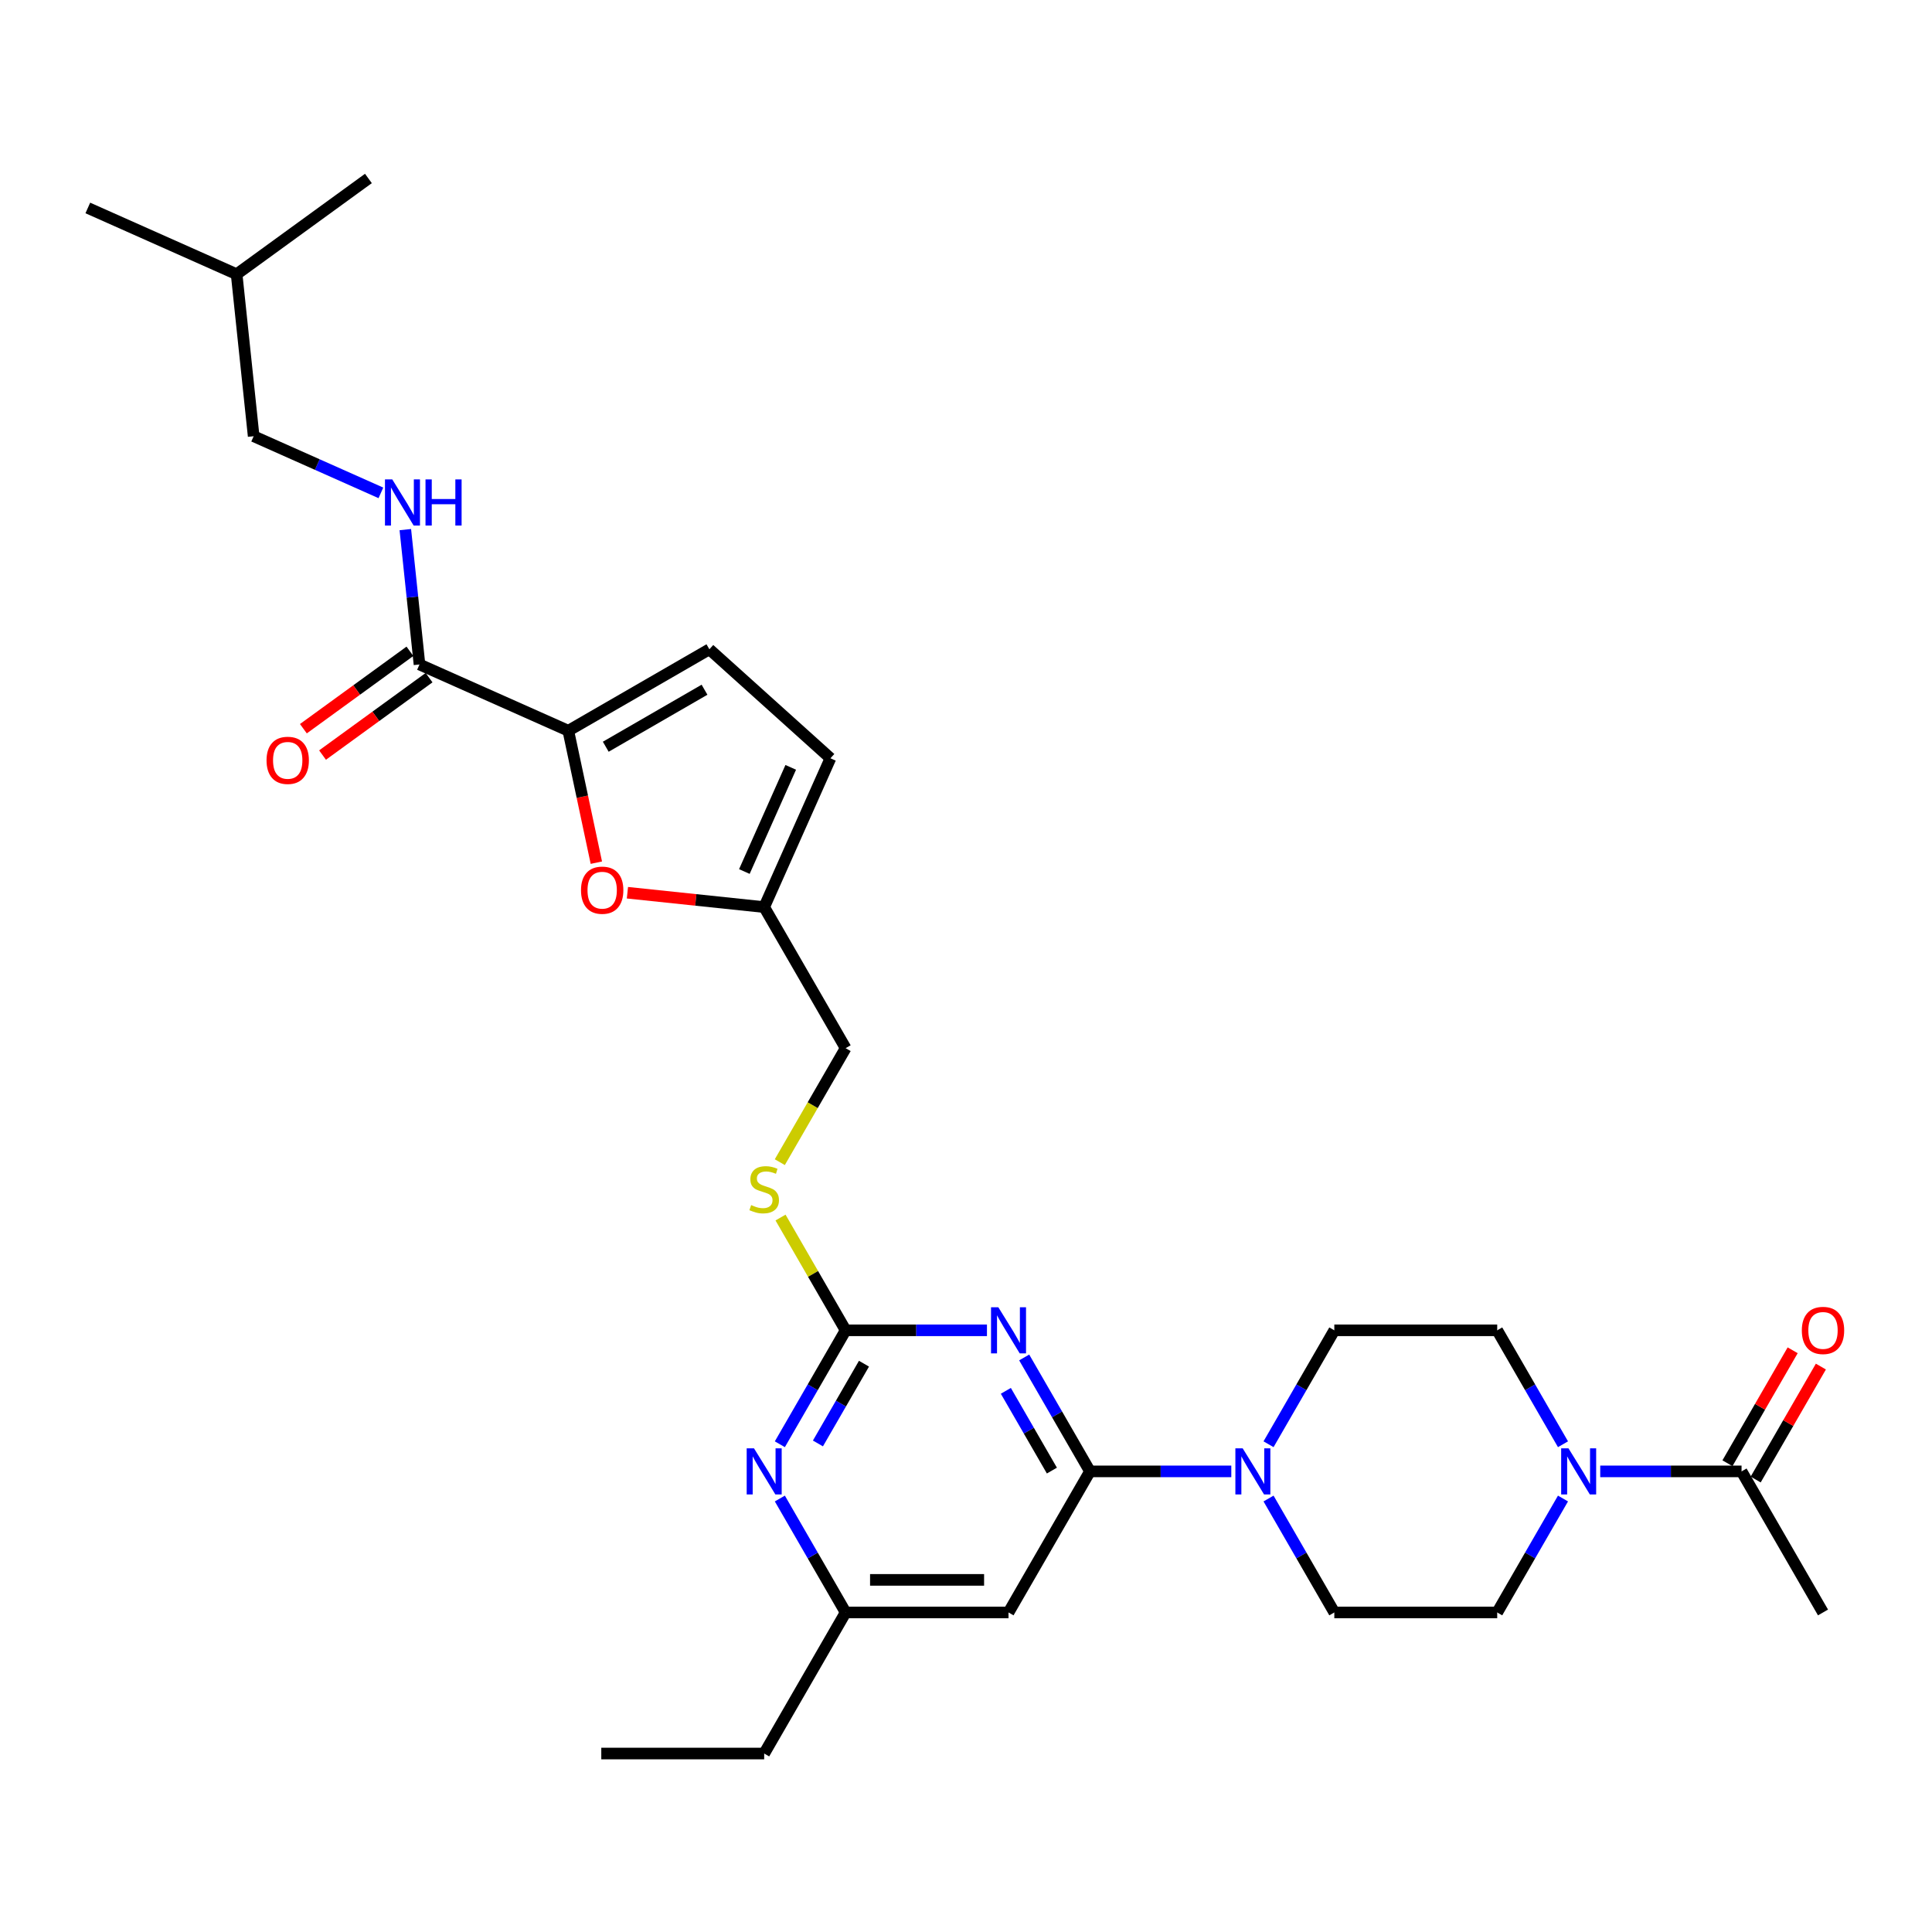 <?xml version='1.0' encoding='iso-8859-1'?>
<svg version='1.1' baseProfile='full'
              xmlns='http://www.w3.org/2000/svg'
                      xmlns:rdkit='http://www.rdkit.org/xml'
                      xmlns:xlink='http://www.w3.org/1999/xlink'
                  xml:space='preserve'
width='1000px' height='1000px' viewBox='0 0 1000 1000'>
<!-- END OF HEADER -->
<rect style='opacity:1.0;fill:#FFFFFF;stroke:none' width='1000' height='1000' x='0' y='0'> </rect>
<path class='bond-0' d='M 217.132,343.934 L 213.463,309.031' style='fill:none;fill-rule:evenodd;stroke:#000000;stroke-width:6px;stroke-linecap:butt;stroke-linejoin:miter;stroke-opacity:1' />
<path class='bond-0' d='M 213.463,309.031 L 209.795,274.128' style='fill:none;fill-rule:evenodd;stroke:#0000FF;stroke-width:6px;stroke-linecap:butt;stroke-linejoin:miter;stroke-opacity:1' />
<path class='bond-1' d='M 212.176,337.112 L 184.604,357.144' style='fill:none;fill-rule:evenodd;stroke:#000000;stroke-width:6px;stroke-linecap:butt;stroke-linejoin:miter;stroke-opacity:1' />
<path class='bond-1' d='M 184.604,357.144 L 157.032,377.176' style='fill:none;fill-rule:evenodd;stroke:#FF0000;stroke-width:6px;stroke-linecap:butt;stroke-linejoin:miter;stroke-opacity:1' />
<path class='bond-1' d='M 222.087,350.755 L 194.516,370.787' style='fill:none;fill-rule:evenodd;stroke:#000000;stroke-width:6px;stroke-linecap:butt;stroke-linejoin:miter;stroke-opacity:1' />
<path class='bond-1' d='M 194.516,370.787 L 166.944,390.819' style='fill:none;fill-rule:evenodd;stroke:#FF0000;stroke-width:6px;stroke-linecap:butt;stroke-linejoin:miter;stroke-opacity:1' />
<path class='bond-2' d='M 217.132,343.934 L 294.157,378.228' style='fill:none;fill-rule:evenodd;stroke:#000000;stroke-width:6px;stroke-linecap:butt;stroke-linejoin:miter;stroke-opacity:1' />
<path class='bond-3' d='M 197.155,255.111 L 164.224,240.449' style='fill:none;fill-rule:evenodd;stroke:#0000FF;stroke-width:6px;stroke-linecap:butt;stroke-linejoin:miter;stroke-opacity:1' />
<path class='bond-3' d='M 164.224,240.449 L 131.293,225.787' style='fill:none;fill-rule:evenodd;stroke:#000000;stroke-width:6px;stroke-linecap:butt;stroke-linejoin:miter;stroke-opacity:1' />
<path class='bond-4' d='M 131.293,225.787 L 122.48,141.934' style='fill:none;fill-rule:evenodd;stroke:#000000;stroke-width:6px;stroke-linecap:butt;stroke-linejoin:miter;stroke-opacity:1' />
<path class='bond-5' d='M 122.48,141.934 L 45.455,107.641' style='fill:none;fill-rule:evenodd;stroke:#000000;stroke-width:6px;stroke-linecap:butt;stroke-linejoin:miter;stroke-opacity:1' />
<path class='bond-6' d='M 122.48,141.934 L 190.692,92.376' style='fill:none;fill-rule:evenodd;stroke:#000000;stroke-width:6px;stroke-linecap:butt;stroke-linejoin:miter;stroke-opacity:1' />
<path class='bond-7' d='M 828.276,761.587 L 864.852,761.587' style='fill:none;fill-rule:evenodd;stroke:#0000FF;stroke-width:6px;stroke-linecap:butt;stroke-linejoin:miter;stroke-opacity:1' />
<path class='bond-7' d='M 864.852,761.587 L 901.427,761.587' style='fill:none;fill-rule:evenodd;stroke:#000000;stroke-width:6px;stroke-linecap:butt;stroke-linejoin:miter;stroke-opacity:1' />
<path class='bond-8' d='M 809.003,775.634 L 791.979,805.12' style='fill:none;fill-rule:evenodd;stroke:#0000FF;stroke-width:6px;stroke-linecap:butt;stroke-linejoin:miter;stroke-opacity:1' />
<path class='bond-8' d='M 791.979,805.12 L 774.955,834.606' style='fill:none;fill-rule:evenodd;stroke:#000000;stroke-width:6px;stroke-linecap:butt;stroke-linejoin:miter;stroke-opacity:1' />
<path class='bond-9' d='M 809.003,747.541 L 791.979,718.055' style='fill:none;fill-rule:evenodd;stroke:#0000FF;stroke-width:6px;stroke-linecap:butt;stroke-linejoin:miter;stroke-opacity:1' />
<path class='bond-9' d='M 791.979,718.055 L 774.955,688.569' style='fill:none;fill-rule:evenodd;stroke:#000000;stroke-width:6px;stroke-linecap:butt;stroke-linejoin:miter;stroke-opacity:1' />
<path class='bond-10' d='M 656.593,747.541 L 673.617,718.055' style='fill:none;fill-rule:evenodd;stroke:#0000FF;stroke-width:6px;stroke-linecap:butt;stroke-linejoin:miter;stroke-opacity:1' />
<path class='bond-10' d='M 673.617,718.055 L 690.641,688.569' style='fill:none;fill-rule:evenodd;stroke:#000000;stroke-width:6px;stroke-linecap:butt;stroke-linejoin:miter;stroke-opacity:1' />
<path class='bond-11' d='M 637.32,761.587 L 600.744,761.587' style='fill:none;fill-rule:evenodd;stroke:#0000FF;stroke-width:6px;stroke-linecap:butt;stroke-linejoin:miter;stroke-opacity:1' />
<path class='bond-11' d='M 600.744,761.587 L 564.169,761.587' style='fill:none;fill-rule:evenodd;stroke:#000000;stroke-width:6px;stroke-linecap:butt;stroke-linejoin:miter;stroke-opacity:1' />
<path class='bond-12' d='M 656.593,775.634 L 673.617,805.12' style='fill:none;fill-rule:evenodd;stroke:#0000FF;stroke-width:6px;stroke-linecap:butt;stroke-linejoin:miter;stroke-opacity:1' />
<path class='bond-12' d='M 673.617,805.12 L 690.641,834.606' style='fill:none;fill-rule:evenodd;stroke:#000000;stroke-width:6px;stroke-linecap:butt;stroke-linejoin:miter;stroke-opacity:1' />
<path class='bond-13' d='M 908.729,765.803 L 925.607,736.57' style='fill:none;fill-rule:evenodd;stroke:#000000;stroke-width:6px;stroke-linecap:butt;stroke-linejoin:miter;stroke-opacity:1' />
<path class='bond-13' d='M 925.607,736.57 L 942.484,707.337' style='fill:none;fill-rule:evenodd;stroke:#FF0000;stroke-width:6px;stroke-linecap:butt;stroke-linejoin:miter;stroke-opacity:1' />
<path class='bond-13' d='M 894.125,757.372 L 911.003,728.139' style='fill:none;fill-rule:evenodd;stroke:#000000;stroke-width:6px;stroke-linecap:butt;stroke-linejoin:miter;stroke-opacity:1' />
<path class='bond-13' d='M 911.003,728.139 L 927.881,698.906' style='fill:none;fill-rule:evenodd;stroke:#FF0000;stroke-width:6px;stroke-linecap:butt;stroke-linejoin:miter;stroke-opacity:1' />
<path class='bond-14' d='M 901.427,761.587 L 943.585,834.606' style='fill:none;fill-rule:evenodd;stroke:#000000;stroke-width:6px;stroke-linecap:butt;stroke-linejoin:miter;stroke-opacity:1' />
<path class='bond-15' d='M 404,630.204 L 420.848,659.386' style='fill:none;fill-rule:evenodd;stroke:#CCCC00;stroke-width:6px;stroke-linecap:butt;stroke-linejoin:miter;stroke-opacity:1' />
<path class='bond-15' d='M 420.848,659.386 L 437.697,688.569' style='fill:none;fill-rule:evenodd;stroke:#000000;stroke-width:6px;stroke-linecap:butt;stroke-linejoin:miter;stroke-opacity:1' />
<path class='bond-16' d='M 403.63,601.537 L 420.663,572.034' style='fill:none;fill-rule:evenodd;stroke:#CCCC00;stroke-width:6px;stroke-linecap:butt;stroke-linejoin:miter;stroke-opacity:1' />
<path class='bond-16' d='M 420.663,572.034 L 437.697,542.532' style='fill:none;fill-rule:evenodd;stroke:#000000;stroke-width:6px;stroke-linecap:butt;stroke-linejoin:miter;stroke-opacity:1' />
<path class='bond-17' d='M 522.011,834.606 L 437.697,834.606' style='fill:none;fill-rule:evenodd;stroke:#000000;stroke-width:6px;stroke-linecap:butt;stroke-linejoin:miter;stroke-opacity:1' />
<path class='bond-17' d='M 509.364,817.743 L 450.344,817.743' style='fill:none;fill-rule:evenodd;stroke:#000000;stroke-width:6px;stroke-linecap:butt;stroke-linejoin:miter;stroke-opacity:1' />
<path class='bond-18' d='M 522.011,834.606 L 564.169,761.587' style='fill:none;fill-rule:evenodd;stroke:#000000;stroke-width:6px;stroke-linecap:butt;stroke-linejoin:miter;stroke-opacity:1' />
<path class='bond-19' d='M 437.697,834.606 L 395.54,907.625' style='fill:none;fill-rule:evenodd;stroke:#000000;stroke-width:6px;stroke-linecap:butt;stroke-linejoin:miter;stroke-opacity:1' />
<path class='bond-20' d='M 437.697,834.606 L 420.673,805.12' style='fill:none;fill-rule:evenodd;stroke:#000000;stroke-width:6px;stroke-linecap:butt;stroke-linejoin:miter;stroke-opacity:1' />
<path class='bond-20' d='M 420.673,805.12 L 403.649,775.634' style='fill:none;fill-rule:evenodd;stroke:#0000FF;stroke-width:6px;stroke-linecap:butt;stroke-linejoin:miter;stroke-opacity:1' />
<path class='bond-21' d='M 403.649,747.541 L 420.673,718.055' style='fill:none;fill-rule:evenodd;stroke:#0000FF;stroke-width:6px;stroke-linecap:butt;stroke-linejoin:miter;stroke-opacity:1' />
<path class='bond-21' d='M 420.673,718.055 L 437.697,688.569' style='fill:none;fill-rule:evenodd;stroke:#000000;stroke-width:6px;stroke-linecap:butt;stroke-linejoin:miter;stroke-opacity:1' />
<path class='bond-21' d='M 423.36,747.126 L 435.277,726.486' style='fill:none;fill-rule:evenodd;stroke:#0000FF;stroke-width:6px;stroke-linecap:butt;stroke-linejoin:miter;stroke-opacity:1' />
<path class='bond-21' d='M 435.277,726.486 L 447.193,705.846' style='fill:none;fill-rule:evenodd;stroke:#000000;stroke-width:6px;stroke-linecap:butt;stroke-linejoin:miter;stroke-opacity:1' />
<path class='bond-22' d='M 437.697,688.569 L 474.273,688.569' style='fill:none;fill-rule:evenodd;stroke:#000000;stroke-width:6px;stroke-linecap:butt;stroke-linejoin:miter;stroke-opacity:1' />
<path class='bond-22' d='M 474.273,688.569 L 510.848,688.569' style='fill:none;fill-rule:evenodd;stroke:#0000FF;stroke-width:6px;stroke-linecap:butt;stroke-linejoin:miter;stroke-opacity:1' />
<path class='bond-23' d='M 530.121,702.616 L 547.145,732.101' style='fill:none;fill-rule:evenodd;stroke:#0000FF;stroke-width:6px;stroke-linecap:butt;stroke-linejoin:miter;stroke-opacity:1' />
<path class='bond-23' d='M 547.145,732.101 L 564.169,761.587' style='fill:none;fill-rule:evenodd;stroke:#000000;stroke-width:6px;stroke-linecap:butt;stroke-linejoin:miter;stroke-opacity:1' />
<path class='bond-23' d='M 520.625,719.893 L 532.541,740.533' style='fill:none;fill-rule:evenodd;stroke:#0000FF;stroke-width:6px;stroke-linecap:butt;stroke-linejoin:miter;stroke-opacity:1' />
<path class='bond-23' d='M 532.541,740.533 L 544.458,761.173' style='fill:none;fill-rule:evenodd;stroke:#000000;stroke-width:6px;stroke-linecap:butt;stroke-linejoin:miter;stroke-opacity:1' />
<path class='bond-24' d='M 324.756,462.073 L 360.148,465.793' style='fill:none;fill-rule:evenodd;stroke:#FF0000;stroke-width:6px;stroke-linecap:butt;stroke-linejoin:miter;stroke-opacity:1' />
<path class='bond-24' d='M 360.148,465.793 L 395.54,469.513' style='fill:none;fill-rule:evenodd;stroke:#000000;stroke-width:6px;stroke-linecap:butt;stroke-linejoin:miter;stroke-opacity:1' />
<path class='bond-25' d='M 308.672,446.518 L 301.415,412.373' style='fill:none;fill-rule:evenodd;stroke:#FF0000;stroke-width:6px;stroke-linecap:butt;stroke-linejoin:miter;stroke-opacity:1' />
<path class='bond-25' d='M 301.415,412.373 L 294.157,378.228' style='fill:none;fill-rule:evenodd;stroke:#000000;stroke-width:6px;stroke-linecap:butt;stroke-linejoin:miter;stroke-opacity:1' />
<path class='bond-26' d='M 395.54,469.513 L 429.833,392.488' style='fill:none;fill-rule:evenodd;stroke:#000000;stroke-width:6px;stroke-linecap:butt;stroke-linejoin:miter;stroke-opacity:1' />
<path class='bond-26' d='M 385.279,451.1 L 409.284,397.183' style='fill:none;fill-rule:evenodd;stroke:#000000;stroke-width:6px;stroke-linecap:butt;stroke-linejoin:miter;stroke-opacity:1' />
<path class='bond-27' d='M 395.54,469.513 L 437.697,542.532' style='fill:none;fill-rule:evenodd;stroke:#000000;stroke-width:6px;stroke-linecap:butt;stroke-linejoin:miter;stroke-opacity:1' />
<path class='bond-28' d='M 429.833,392.488 L 367.175,336.07' style='fill:none;fill-rule:evenodd;stroke:#000000;stroke-width:6px;stroke-linecap:butt;stroke-linejoin:miter;stroke-opacity:1' />
<path class='bond-29' d='M 367.175,336.07 L 294.157,378.228' style='fill:none;fill-rule:evenodd;stroke:#000000;stroke-width:6px;stroke-linecap:butt;stroke-linejoin:miter;stroke-opacity:1' />
<path class='bond-29' d='M 364.654,356.998 L 313.541,386.508' style='fill:none;fill-rule:evenodd;stroke:#000000;stroke-width:6px;stroke-linecap:butt;stroke-linejoin:miter;stroke-opacity:1' />
<path class='bond-30' d='M 395.54,907.625 L 311.225,907.625' style='fill:none;fill-rule:evenodd;stroke:#000000;stroke-width:6px;stroke-linecap:butt;stroke-linejoin:miter;stroke-opacity:1' />
<path class='bond-31' d='M 774.955,834.606 L 690.641,834.606' style='fill:none;fill-rule:evenodd;stroke:#000000;stroke-width:6px;stroke-linecap:butt;stroke-linejoin:miter;stroke-opacity:1' />
<path class='bond-32' d='M 774.955,688.569 L 690.641,688.569' style='fill:none;fill-rule:evenodd;stroke:#000000;stroke-width:6px;stroke-linecap:butt;stroke-linejoin:miter;stroke-opacity:1' />
<path  class='atom-1' d='M 203.04 248.142
L 210.865 260.789
Q 211.64 262.037, 212.888 264.297
Q 214.136 266.556, 214.203 266.691
L 214.203 248.142
L 217.374 248.142
L 217.374 272.02
L 214.102 272.02
L 205.705 258.192
Q 204.726 256.573, 203.681 254.719
Q 202.669 252.864, 202.366 252.29
L 202.366 272.02
L 199.263 272.02
L 199.263 248.142
L 203.04 248.142
' fill='#0000FF'/>
<path  class='atom-1' d='M 220.24 248.142
L 223.478 248.142
L 223.478 258.293
L 235.687 258.293
L 235.687 248.142
L 238.925 248.142
L 238.925 272.02
L 235.687 272.02
L 235.687 260.992
L 223.478 260.992
L 223.478 272.02
L 220.24 272.02
L 220.24 248.142
' fill='#0000FF'/>
<path  class='atom-2' d='M 137.959 393.56
Q 137.959 387.827, 140.792 384.623
Q 143.625 381.419, 148.92 381.419
Q 154.215 381.419, 157.048 384.623
Q 159.881 387.827, 159.881 393.56
Q 159.881 399.361, 157.014 402.666
Q 154.147 405.937, 148.92 405.937
Q 143.658 405.937, 140.792 402.666
Q 137.959 399.395, 137.959 393.56
M 148.92 403.239
Q 152.562 403.239, 154.518 400.811
Q 156.508 398.349, 156.508 393.56
Q 156.508 388.872, 154.518 386.511
Q 152.562 384.117, 148.92 384.117
Q 145.277 384.117, 143.287 386.478
Q 141.331 388.838, 141.331 393.56
Q 141.331 398.383, 143.287 400.811
Q 145.277 403.239, 148.92 403.239
' fill='#FF0000'/>
<path  class='atom-5' d='M 811.835 749.648
L 819.659 762.296
Q 820.435 763.543, 821.682 765.803
Q 822.93 768.063, 822.998 768.198
L 822.998 749.648
L 826.168 749.648
L 826.168 773.526
L 822.897 773.526
L 814.499 759.699
Q 813.521 758.08, 812.475 756.225
Q 811.464 754.37, 811.16 753.797
L 811.16 773.526
L 808.057 773.526
L 808.057 749.648
L 811.835 749.648
' fill='#0000FF'/>
<path  class='atom-6' d='M 643.205 749.648
L 651.03 762.296
Q 651.805 763.543, 653.053 765.803
Q 654.301 768.063, 654.369 768.198
L 654.369 749.648
L 657.539 749.648
L 657.539 773.526
L 654.267 773.526
L 645.87 759.699
Q 644.892 758.08, 643.846 756.225
Q 642.834 754.37, 642.531 753.797
L 642.531 773.526
L 639.428 773.526
L 639.428 749.648
L 643.205 749.648
' fill='#0000FF'/>
<path  class='atom-8' d='M 388.794 623.746
Q 389.064 623.847, 390.177 624.319
Q 391.29 624.791, 392.504 625.095
Q 393.752 625.364, 394.966 625.364
Q 397.226 625.364, 398.541 624.285
Q 399.856 623.172, 399.856 621.25
Q 399.856 619.934, 399.182 619.125
Q 398.541 618.316, 397.529 617.877
Q 396.518 617.439, 394.831 616.933
Q 392.707 616.292, 391.425 615.685
Q 390.177 615.078, 389.267 613.796
Q 388.39 612.515, 388.39 610.356
Q 388.39 607.355, 390.413 605.5
Q 392.47 603.645, 396.518 603.645
Q 399.283 603.645, 402.42 604.96
L 401.644 607.557
Q 398.777 606.377, 396.619 606.377
Q 394.292 606.377, 393.01 607.355
Q 391.729 608.299, 391.762 609.952
Q 391.762 611.233, 392.403 612.009
Q 393.078 612.785, 394.022 613.223
Q 395 613.661, 396.619 614.167
Q 398.777 614.842, 400.059 615.516
Q 401.34 616.191, 402.251 617.574
Q 403.195 618.923, 403.195 621.25
Q 403.195 624.555, 400.969 626.342
Q 398.777 628.096, 395.101 628.096
Q 392.976 628.096, 391.358 627.624
Q 389.772 627.186, 387.884 626.41
L 388.794 623.746
' fill='#CCCC00'/>
<path  class='atom-11' d='M 390.261 749.648
L 398.086 762.296
Q 398.862 763.543, 400.109 765.803
Q 401.357 768.063, 401.425 768.198
L 401.425 749.648
L 404.595 749.648
L 404.595 773.526
L 401.324 773.526
L 392.926 759.699
Q 391.948 758.08, 390.902 756.225
Q 389.89 754.37, 389.587 753.797
L 389.587 773.526
L 386.484 773.526
L 386.484 749.648
L 390.261 749.648
' fill='#0000FF'/>
<path  class='atom-13' d='M 516.733 676.63
L 524.558 689.277
Q 525.333 690.525, 526.581 692.784
Q 527.829 695.044, 527.897 695.179
L 527.897 676.63
L 531.067 676.63
L 531.067 700.508
L 527.795 700.508
L 519.398 686.68
Q 518.42 685.061, 517.374 683.206
Q 516.362 681.351, 516.059 680.778
L 516.059 700.508
L 512.956 700.508
L 512.956 676.63
L 516.733 676.63
' fill='#0000FF'/>
<path  class='atom-15' d='M 300.726 460.767
Q 300.726 455.034, 303.559 451.83
Q 306.392 448.626, 311.687 448.626
Q 316.982 448.626, 319.815 451.83
Q 322.648 455.034, 322.648 460.767
Q 322.648 466.568, 319.781 469.873
Q 316.914 473.144, 311.687 473.144
Q 306.426 473.144, 303.559 469.873
Q 300.726 466.602, 300.726 460.767
M 311.687 470.446
Q 315.329 470.446, 317.285 468.018
Q 319.275 465.556, 319.275 460.767
Q 319.275 456.079, 317.285 453.718
Q 315.329 451.324, 311.687 451.324
Q 308.044 451.324, 306.055 453.685
Q 304.098 456.045, 304.098 460.767
Q 304.098 465.59, 306.055 468.018
Q 308.044 470.446, 311.687 470.446
' fill='#FF0000'/>
<path  class='atom-23' d='M 932.624 688.636
Q 932.624 682.903, 935.457 679.699
Q 938.29 676.495, 943.585 676.495
Q 948.88 676.495, 951.712 679.699
Q 954.545 682.903, 954.545 688.636
Q 954.545 694.437, 951.679 697.742
Q 948.812 701.014, 943.585 701.014
Q 938.323 701.014, 935.457 697.742
Q 932.624 694.471, 932.624 688.636
M 943.585 698.316
Q 947.227 698.316, 949.183 695.887
Q 951.173 693.425, 951.173 688.636
Q 951.173 683.948, 949.183 681.587
Q 947.227 679.193, 943.585 679.193
Q 939.942 679.193, 937.952 681.554
Q 935.996 683.915, 935.996 688.636
Q 935.996 693.459, 937.952 695.887
Q 939.942 698.316, 943.585 698.316
' fill='#FF0000'/>
</svg>
